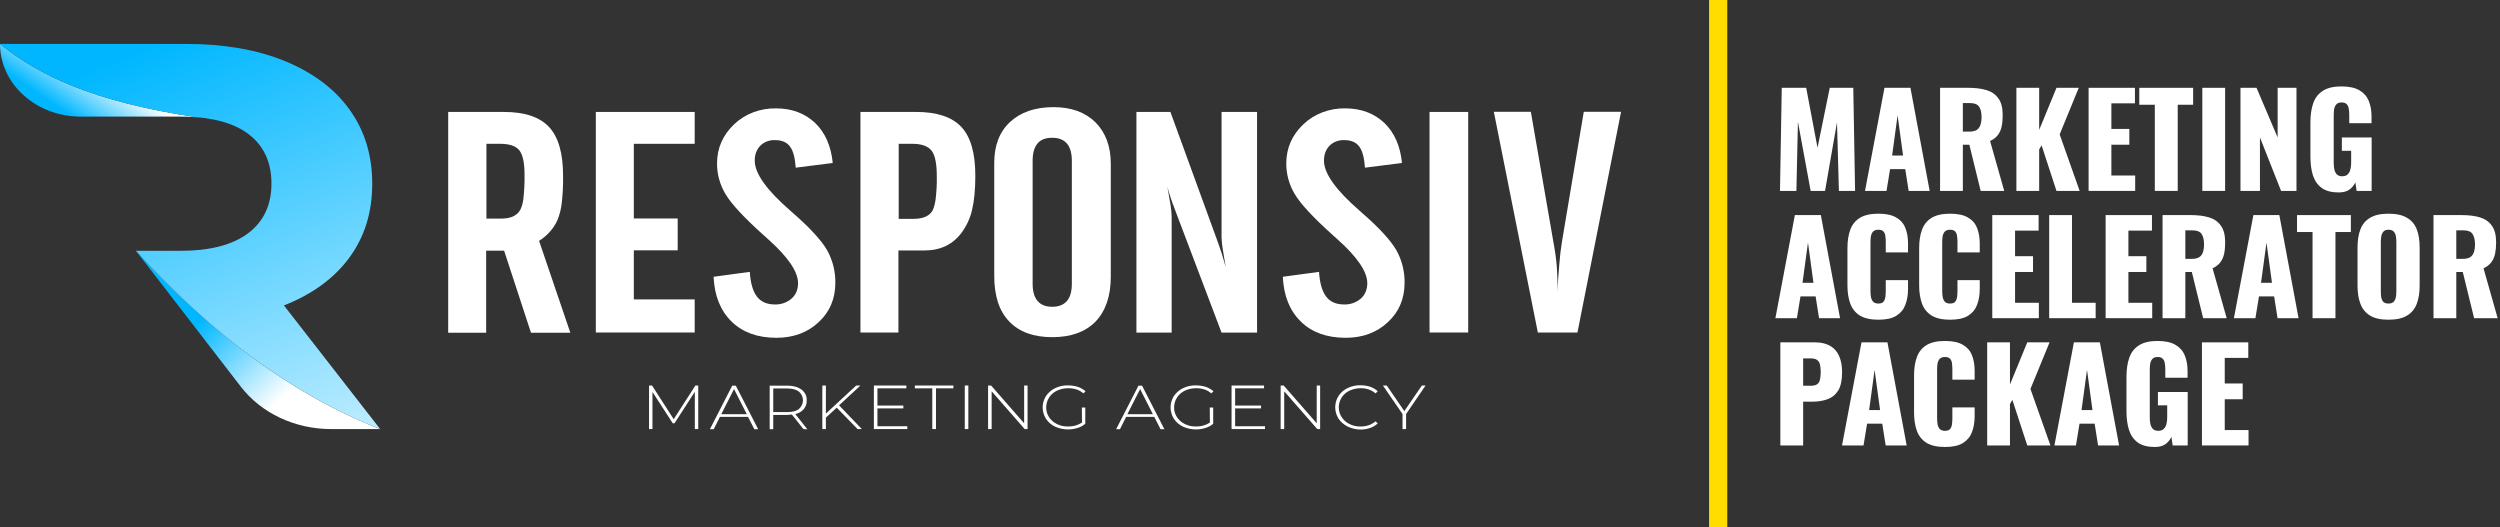 <svg width="275" height="58" viewBox="0 0 275 58" fill="none" xmlns="http://www.w3.org/2000/svg">
<rect x="0" y="0" width="275" height="58" fill="#333333" stroke="none"/>
<path d="M76.43 47.197V43.097L74.198 46.561H74.002L71.77 43.111V47.197H71.393V42.407H71.725L74.108 46.114L76.491 42.407H76.807V47.197H76.43Z" fill="white"/>
<path d="M82.282 45.857H79.19L78.511 47.211H78.089L80.547 42.42H80.939L83.398 47.211H82.975L82.282 45.857ZM82.146 45.56L80.743 42.799L79.341 45.56H82.146Z" fill="white"/>
<path d="M88.374 47.197L87.108 45.6C86.942 45.627 86.761 45.627 86.595 45.641H85.057V47.211H84.665V42.42H86.58C87.258 42.42 87.771 42.569 88.163 42.853C88.555 43.151 88.767 43.584 88.736 44.044C88.782 44.748 88.254 45.384 87.485 45.546L88.812 47.224L88.374 47.197ZM86.58 45.33C87.153 45.33 87.59 45.221 87.877 44.991C88.465 44.477 88.48 43.625 87.892 43.084L87.877 43.07C87.575 42.84 87.138 42.732 86.58 42.732H85.057V45.33H86.58Z" fill="white"/>
<path d="M92.039 44.843L90.848 45.939V47.197H90.456V42.407H90.848V45.492L94.181 42.407H94.648L92.296 44.586L94.799 47.197H94.332L92.039 44.843Z" fill="white"/>
<path d="M99.806 46.886V47.197H96.126V42.407H99.7V42.718H96.518V44.612H99.368V44.924H96.518V46.886H99.806Z" fill="white"/>
<path d="M102.551 42.718H100.635V42.407H104.873V42.718H102.958V47.197H102.551V42.718Z" fill="white"/>
<path d="M106.125 42.407H106.517V47.197H106.125V42.407Z" fill="white"/>
<path d="M113.032 42.407V47.197H112.715L109.081 43.043V47.197H108.688V42.407H109.02L112.655 46.561V42.407H113.032Z" fill="white"/>
<path d="M119.004 44.829H119.381V46.615C119.14 46.818 118.853 46.98 118.536 47.075C118.189 47.183 117.843 47.237 117.481 47.237C116.983 47.237 116.485 47.129 116.048 46.926C115.626 46.723 115.294 46.426 115.053 46.06C114.57 45.289 114.57 44.342 115.053 43.571C115.294 43.205 115.641 42.907 116.048 42.705C116.485 42.488 116.983 42.38 117.481 42.393C117.843 42.393 118.22 42.447 118.566 42.556C118.883 42.664 119.17 42.826 119.411 43.043L119.17 43.273C118.959 43.083 118.702 42.934 118.416 42.84C118.114 42.745 117.812 42.705 117.496 42.705C117.058 42.705 116.636 42.799 116.259 42.975C115.897 43.151 115.596 43.408 115.399 43.733C115.188 44.058 115.083 44.437 115.083 44.815C115.068 45.573 115.52 46.277 116.259 46.642C116.636 46.831 117.058 46.926 117.496 46.913C118.039 46.926 118.582 46.777 119.019 46.48L119.004 44.829Z" fill="white"/>
<path d="M126.967 45.857H123.875L123.196 47.211H122.774L125.232 42.42H125.624L128.083 47.211H127.66L126.967 45.857ZM126.816 45.56L125.413 42.799L124.011 45.56H126.816Z" fill="white"/>
<path d="M133.074 44.829H133.451V46.615C133.21 46.818 132.924 46.98 132.607 47.075C132.26 47.183 131.913 47.237 131.551 47.237C131.054 47.237 130.556 47.129 130.119 46.926C129.696 46.723 129.364 46.426 129.123 46.06C128.641 45.289 128.641 44.342 129.123 43.571C129.364 43.205 129.711 42.907 130.119 42.705C130.556 42.488 131.054 42.38 131.551 42.393C131.913 42.393 132.29 42.447 132.637 42.556C132.954 42.664 133.24 42.826 133.482 43.043L133.24 43.273C133.029 43.083 132.773 42.934 132.486 42.84C132.185 42.745 131.883 42.705 131.566 42.705C131.129 42.705 130.707 42.799 130.33 42.975C129.968 43.151 129.666 43.408 129.47 43.733C129.259 44.058 129.153 44.437 129.153 44.815C129.138 45.573 129.591 46.277 130.33 46.642C130.707 46.831 131.129 46.926 131.566 46.913C132.109 46.926 132.652 46.777 133.089 46.48L133.074 44.829Z" fill="white"/>
<path d="M139.152 46.886V47.197H135.472V42.407H139.046V42.718H135.864V44.612H138.715V44.924H135.864V46.886H139.152Z" fill="white"/>
<path d="M145.215 42.407V47.197H144.898L141.263 43.043V47.197H140.871V42.407H141.203L144.838 46.561V42.407H145.215Z" fill="white"/>
<path d="M148.231 46.913C147.824 46.71 147.477 46.412 147.235 46.047C146.753 45.276 146.753 44.328 147.235 43.557C147.477 43.192 147.808 42.894 148.231 42.691C148.668 42.475 149.151 42.366 149.648 42.38C150.01 42.38 150.372 42.434 150.719 42.542C151.036 42.651 151.322 42.813 151.549 43.043L151.307 43.273C150.87 42.894 150.282 42.691 149.663 42.705C149.241 42.705 148.819 42.799 148.442 42.975C148.08 43.151 147.778 43.408 147.582 43.733C147.16 44.396 147.16 45.221 147.582 45.885C147.793 46.209 148.08 46.466 148.442 46.642C148.819 46.832 149.241 46.926 149.663 46.913C150.282 46.926 150.87 46.723 151.307 46.345L151.549 46.575C151.322 46.791 151.036 46.967 150.719 47.075C150.372 47.197 150.025 47.251 149.648 47.251C149.151 47.238 148.653 47.129 148.231 46.913Z" fill="white"/>
<path d="M154.67 45.546V47.197H154.278V45.546L152.122 42.407H152.544L154.474 45.221L156.405 42.407H156.812L154.67 45.546Z" fill="white"/>
<path d="M49.3 12.313H55.423C57.715 12.313 59.374 12.868 60.399 13.978C61.425 15.074 61.938 16.86 61.938 19.336C61.953 20.351 61.907 21.366 61.787 22.381C61.711 23.003 61.56 23.626 61.319 24.207C60.912 25.128 60.203 25.926 59.298 26.494L62.737 36.602H58.409L55.453 27.577H53.477V36.602H49.3V12.313ZM57.127 23.247C57.323 22.976 57.474 22.543 57.564 21.948C57.67 21.028 57.715 20.108 57.7 19.187C57.7 17.902 57.504 17.022 57.127 16.535C56.735 16.048 56.026 15.818 55 15.818H53.507V24.045H55.151C56.086 24.045 56.75 23.774 57.127 23.247Z" fill="white"/>
<path d="M76.415 15.818H69.719V24.032H74.545V27.536H69.719V32.935H76.415V36.575H65.542V12.313H76.415V15.818Z" fill="white"/>
<path d="M85.222 33.49C85.916 33.517 86.58 33.274 87.077 32.841C87.545 32.421 87.786 31.853 87.786 31.149C87.786 29.877 86.67 28.24 84.423 26.251L84.031 25.899C81.829 23.924 80.427 22.408 79.808 21.353C79.19 20.324 78.873 19.16 78.873 17.997C78.873 16.292 79.507 14.858 80.758 13.667C81.95 12.53 83.609 11.894 85.343 11.921C87.108 11.921 88.54 12.463 89.671 13.531C90.787 14.614 91.421 16.089 91.602 17.929L87.53 18.443C87.454 17.347 87.243 16.562 86.896 16.116C86.55 15.642 85.992 15.412 85.253 15.412C84.649 15.385 84.046 15.615 83.639 16.021C83.232 16.441 83.021 16.982 83.021 17.672C83.021 19.079 84.333 20.92 86.957 23.193L87.198 23.409C89.113 25.074 90.365 26.454 90.983 27.523C91.602 28.632 91.903 29.864 91.888 31.095C91.888 32.868 91.27 34.316 90.048 35.439C88.842 36.575 87.288 37.157 85.403 37.157C83.337 37.157 81.694 36.562 80.487 35.384C79.25 34.18 78.587 32.529 78.496 30.446L82.478 29.904C82.553 31.122 82.809 32.029 83.262 32.624C83.699 33.192 84.348 33.49 85.222 33.49Z" fill="white"/>
<path d="M105.748 13.964C106.773 15.06 107.286 16.846 107.286 19.323C107.286 20.852 107.165 22.11 106.924 23.098C106.728 23.977 106.336 24.816 105.793 25.574C104.813 26.9 103.44 27.55 101.691 27.55H98.826V36.575H94.648V12.313H100.771C103.063 12.313 104.722 12.868 105.748 13.964ZM102.912 21.975C103.018 21.122 103.063 20.256 103.048 19.39C103.048 17.997 102.852 17.063 102.475 16.576C102.083 16.075 101.374 15.818 100.349 15.818H98.856V24.072H100.499C101.48 24.072 102.143 23.802 102.52 23.26C102.686 23.003 102.822 22.57 102.912 21.975Z" fill="white"/>
<path d="M115.897 11.786C117.827 11.786 119.366 12.341 120.497 13.45C121.613 14.573 122.186 16.089 122.186 18.01V30.445C122.186 32.556 121.628 34.194 120.527 35.357C119.411 36.507 117.812 37.089 115.761 37.089C113.68 37.089 112.097 36.507 111.011 35.357C109.91 34.221 109.367 32.556 109.367 30.337V17.915C109.367 16.008 109.94 14.506 111.101 13.423C112.263 12.341 113.846 11.786 115.897 11.786ZM115.746 15.155C115.022 15.155 114.48 15.358 114.133 15.777C113.771 16.197 113.59 16.833 113.59 17.672V31.217C113.59 32.056 113.771 32.691 114.133 33.111C114.495 33.531 115.038 33.747 115.746 33.747C116.455 33.747 116.998 33.531 117.36 33.111C117.722 32.691 117.903 32.056 117.903 31.217V17.685C117.903 16.846 117.722 16.21 117.36 15.791C116.998 15.372 116.47 15.155 115.746 15.155Z" fill="white"/>
<path d="M134.025 26.805L134.402 27.915L134.839 29.39C134.718 28.686 134.598 28.037 134.507 27.428C134.432 26.995 134.386 26.562 134.371 26.115V12.313H138.277V36.589H134.371L129.289 23.179L129.199 22.922C128.882 22.137 128.626 21.352 128.414 20.541L128.776 22.651C128.837 23.057 128.882 23.477 128.882 23.896V36.589H125.006V12.313H128.746L134.025 26.805Z" fill="white"/>
<path d="M147.839 33.49C148.532 33.517 149.196 33.274 149.694 32.841C150.161 32.421 150.402 31.853 150.402 31.149C150.402 29.877 149.286 28.24 147.039 26.251L146.647 25.899C144.445 23.924 143.043 22.408 142.425 21.353C141.806 20.324 141.49 19.16 141.49 17.997C141.49 16.292 142.123 14.858 143.375 13.667C144.566 12.53 146.225 11.894 147.959 11.921C149.724 11.921 151.156 12.463 152.288 13.531C153.404 14.614 154.037 16.089 154.218 17.929L150.146 18.443C150.071 17.347 149.86 16.562 149.513 16.116C149.166 15.642 148.608 15.412 147.869 15.412C147.266 15.385 146.662 15.615 146.255 16.021C145.848 16.441 145.637 16.982 145.637 17.672C145.637 19.079 146.949 20.92 149.573 23.193L149.814 23.409C151.73 25.074 152.981 26.454 153.6 27.523C154.218 28.632 154.52 29.864 154.504 31.095C154.504 32.868 153.886 34.316 152.665 35.439C151.458 36.575 149.905 37.157 148.02 37.157C145.954 37.157 144.31 36.562 143.103 35.384C141.867 34.18 141.203 32.529 141.113 30.446L145.094 29.904C145.169 31.122 145.426 32.029 145.878 32.624C146.3 33.192 146.964 33.49 147.839 33.49Z" fill="white"/>
<path d="M161.502 36.575H157.249V12.313H161.502V36.575Z" fill="white"/>
<path d="M171.244 29.268C171.305 30.188 171.335 31.014 171.335 31.731V32.164C171.365 31 171.44 29.999 171.516 29.16C171.591 28.213 171.682 27.387 171.802 26.67L174.215 12.3H178.317L173.521 36.575H169.163L164.322 12.3H168.394L170.882 26.67C171.048 27.536 171.169 28.402 171.244 29.268Z" fill="white"/>
<path d="M21.641 12.895C21.068 12.855 20.465 12.828 19.846 12.828H8.898C6.53 12.828 4.268 11.989 2.609 10.487C0.935 8.985 0 6.955 0 4.831C4.177 8.214 10.134 11.19 21.641 12.895Z" fill="url(#paint0_linear_169_65)"/>
<path d="M41.819 47.197H36.405C32.454 47.197 28.744 45.452 26.497 42.542L14.96 27.59C23.179 36.643 32.062 43.395 41.819 47.197Z" fill="url(#paint1_linear_169_65)"/>
<path d="M41.819 47.197C32.062 43.395 23.179 36.643 14.945 27.59H19.816C23.104 27.59 25.592 26.941 27.297 25.655C29.001 24.37 29.86 22.543 29.86 20.202C29.86 17.821 29.001 15.994 27.297 14.722C26.301 13.978 25.034 13.45 23.496 13.152C22.878 13.031 22.244 12.936 21.611 12.895C10.134 11.19 4.177 8.214 0 4.831H20.435C24.612 4.831 28.247 5.453 31.323 6.712C34.4 7.97 36.782 9.743 38.441 12.043C40.1 14.343 40.945 17.063 40.945 20.216C40.945 23.369 40.1 26.075 38.411 28.361C36.722 30.648 34.324 32.38 31.233 33.598L41.819 47.197Z" fill="url(#paint2_linear_169_65)"/>
<path d="M242.215 49V37.66H247.311V39.368H244.721V42.182H246.695V43.918H244.721V47.306H247.339V49H242.215Z" fill="white"/>
<path d="M237.021 49.168C236.237 49.168 235.616 49.005 235.159 48.678C234.711 48.351 234.389 47.894 234.193 47.306C234.006 46.709 233.913 46.023 233.913 45.248V41.44C233.913 40.637 234.015 39.942 234.221 39.354C234.426 38.766 234.776 38.313 235.271 37.996C235.775 37.669 236.456 37.506 237.315 37.506C238.155 37.506 238.813 37.646 239.289 37.926C239.774 38.206 240.119 38.593 240.325 39.088C240.53 39.583 240.633 40.161 240.633 40.824V41.552H238.183V40.628C238.183 40.385 238.164 40.161 238.127 39.956C238.099 39.751 238.024 39.587 237.903 39.466C237.791 39.335 237.604 39.27 237.343 39.27C237.072 39.27 236.876 39.345 236.755 39.494C236.633 39.634 236.554 39.811 236.517 40.026C236.489 40.241 236.475 40.465 236.475 40.698V45.948C236.475 46.2 236.498 46.438 236.545 46.662C236.601 46.877 236.694 47.054 236.825 47.194C236.965 47.325 237.161 47.39 237.413 47.39C237.674 47.39 237.875 47.32 238.015 47.18C238.155 47.04 238.253 46.858 238.309 46.634C238.365 46.41 238.393 46.172 238.393 45.92V44.59H237.371V43.12H240.647V49H238.995L238.855 48.062C238.705 48.379 238.486 48.645 238.197 48.86C237.907 49.065 237.515 49.168 237.021 49.168Z" fill="white"/>
<path d="M225.987 49L228.129 37.66H230.985L233.099 49H230.789L230.411 46.606H228.745L228.353 49H225.987ZM228.969 45.108H230.173L229.571 40.684L228.969 45.108Z" fill="white"/>
<path d="M218.59 49V37.66H221.096V42.294L223 37.66H225.45L223.35 42.784L225.548 49H223L221.362 43.988L221.096 44.436V49H218.59Z" fill="white"/>
<path d="M213.949 49.168C213.091 49.168 212.409 49.014 211.905 48.706C211.411 48.389 211.061 47.95 210.855 47.39C210.65 46.821 210.547 46.153 210.547 45.388V41.3C210.547 40.516 210.65 39.844 210.855 39.284C211.061 38.715 211.411 38.276 211.905 37.968C212.409 37.66 213.091 37.506 213.949 37.506C214.789 37.506 215.443 37.646 215.909 37.926C216.385 38.197 216.721 38.579 216.917 39.074C217.113 39.569 217.211 40.138 217.211 40.782V41.762H214.761V40.628C214.761 40.404 214.747 40.189 214.719 39.984C214.701 39.779 214.635 39.611 214.523 39.48C214.411 39.34 214.22 39.27 213.949 39.27C213.688 39.27 213.492 39.34 213.361 39.48C213.24 39.62 213.161 39.797 213.123 40.012C213.095 40.217 213.081 40.437 213.081 40.67V46.004C213.081 46.256 213.1 46.489 213.137 46.704C213.184 46.909 213.268 47.077 213.389 47.208C213.52 47.329 213.707 47.39 213.949 47.39C214.211 47.39 214.397 47.325 214.509 47.194C214.621 47.054 214.691 46.877 214.719 46.662C214.747 46.447 214.761 46.228 214.761 46.004V44.814H217.211V45.794C217.211 46.438 217.113 47.017 216.917 47.53C216.731 48.034 216.399 48.435 215.923 48.734C215.457 49.023 214.799 49.168 213.949 49.168Z" fill="white"/>
<path d="M202.622 49L204.764 37.66H207.62L209.734 49H207.424L207.046 46.606H205.38L204.988 49H202.622ZM205.604 45.108H206.808L206.206 40.684L205.604 45.108Z" fill="white"/>
<path d="M195.84 49V37.66H199.648C200.329 37.66 200.889 37.791 201.328 38.052C201.767 38.304 202.093 38.677 202.308 39.172C202.523 39.657 202.63 40.25 202.63 40.95C202.63 41.827 202.485 42.499 202.196 42.966C201.907 43.423 201.515 43.741 201.02 43.918C200.525 44.095 199.97 44.184 199.354 44.184H198.346V49H195.84ZM198.346 42.434H199.186C199.494 42.434 199.727 42.378 199.886 42.266C200.045 42.154 200.147 41.986 200.194 41.762C200.25 41.538 200.278 41.253 200.278 40.908C200.278 40.619 200.255 40.367 200.208 40.152C200.171 39.928 200.073 39.751 199.914 39.62C199.755 39.489 199.508 39.424 199.172 39.424H198.346V42.434Z" fill="white"/>
<path d="M267.686 35V23.66H270.808C271.573 23.66 272.236 23.744 272.796 23.912C273.356 24.08 273.79 24.383 274.098 24.822C274.415 25.251 274.574 25.863 274.574 26.656C274.574 27.123 274.536 27.538 274.462 27.902C274.387 28.266 274.247 28.583 274.042 28.854C273.846 29.115 273.561 29.335 273.188 29.512L274.742 35H272.152L270.906 29.918H270.192V35H267.686ZM270.192 28.476H270.892C271.246 28.476 271.522 28.415 271.718 28.294C271.914 28.163 272.049 27.981 272.124 27.748C272.208 27.505 272.25 27.216 272.25 26.88C272.25 26.395 272.161 26.017 271.984 25.746C271.806 25.475 271.48 25.34 271.004 25.34H270.192V28.476Z" fill="white"/>
<path d="M262.731 35.168C261.881 35.168 261.209 35.019 260.715 34.72C260.22 34.421 259.865 33.992 259.651 33.432C259.436 32.872 259.329 32.205 259.329 31.43V27.216C259.329 26.432 259.436 25.765 259.651 25.214C259.865 24.663 260.22 24.243 260.715 23.954C261.209 23.655 261.881 23.506 262.731 23.506C263.589 23.506 264.266 23.655 264.761 23.954C265.265 24.243 265.624 24.663 265.839 25.214C266.053 25.765 266.161 26.432 266.161 27.216V31.43C266.161 32.205 266.053 32.872 265.839 33.432C265.624 33.992 265.265 34.421 264.761 34.72C264.266 35.019 263.589 35.168 262.731 35.168ZM262.731 33.39C262.992 33.39 263.183 33.325 263.305 33.194C263.426 33.063 263.505 32.895 263.543 32.69C263.58 32.485 263.599 32.275 263.599 32.06V26.6C263.599 26.376 263.58 26.166 263.543 25.97C263.505 25.765 263.426 25.597 263.305 25.466C263.183 25.335 262.992 25.27 262.731 25.27C262.488 25.27 262.306 25.335 262.185 25.466C262.063 25.597 261.984 25.765 261.947 25.97C261.909 26.166 261.891 26.376 261.891 26.6V32.06C261.891 32.275 261.905 32.485 261.933 32.69C261.97 32.895 262.045 33.063 262.157 33.194C262.278 33.325 262.469 33.39 262.731 33.39Z" fill="white"/>
<path d="M254.38 35V25.522H252.672V23.66H258.594V25.522H256.9V35H254.38Z" fill="white"/>
<path d="M245.73 35L247.872 23.66H250.728L252.842 35H250.532L250.154 32.606H248.488L248.096 35H245.73ZM248.712 31.108H249.916L249.314 26.684L248.712 31.108Z" fill="white"/>
<path d="M237.881 35V23.66H241.003C241.768 23.66 242.431 23.744 242.991 23.912C243.551 24.08 243.985 24.383 244.293 24.822C244.61 25.251 244.769 25.863 244.769 26.656C244.769 27.123 244.732 27.538 244.657 27.902C244.582 28.266 244.442 28.583 244.237 28.854C244.041 29.115 243.756 29.335 243.383 29.512L244.937 35H242.347L241.101 29.918H240.387V35H237.881ZM240.387 28.476H241.087C241.442 28.476 241.717 28.415 241.913 28.294C242.109 28.163 242.244 27.981 242.319 27.748C242.403 27.505 242.445 27.216 242.445 26.88C242.445 26.395 242.356 26.017 242.179 25.746C242.002 25.475 241.675 25.34 241.199 25.34H240.387V28.476Z" fill="white"/>
<path d="M231.619 35V23.66H236.715V25.368H234.125V28.182H236.099V29.918H234.125V33.306H236.743V35H231.619Z" fill="white"/>
<path d="M225.412 35V23.66H227.918V33.306H230.522V35H225.412Z" fill="white"/>
<path d="M219.151 35V23.66H224.247V25.368H221.657V28.182H223.631V29.918H221.657V33.306H224.275V35H219.151Z" fill="white"/>
<path d="M214.51 35.168C213.651 35.168 212.97 35.014 212.466 34.706C211.971 34.389 211.621 33.95 211.416 33.39C211.211 32.821 211.108 32.153 211.108 31.388V27.3C211.108 26.516 211.211 25.844 211.416 25.284C211.621 24.715 211.971 24.276 212.466 23.968C212.97 23.66 213.651 23.506 214.51 23.506C215.35 23.506 216.003 23.646 216.47 23.926C216.946 24.197 217.282 24.579 217.478 25.074C217.674 25.569 217.772 26.138 217.772 26.782V27.762H215.322V26.628C215.322 26.404 215.308 26.189 215.28 25.984C215.261 25.779 215.196 25.611 215.084 25.48C214.972 25.34 214.781 25.27 214.51 25.27C214.249 25.27 214.053 25.34 213.922 25.48C213.801 25.62 213.721 25.797 213.684 26.012C213.656 26.217 213.642 26.437 213.642 26.67V32.004C213.642 32.256 213.661 32.489 213.698 32.704C213.745 32.909 213.829 33.077 213.95 33.208C214.081 33.329 214.267 33.39 214.51 33.39C214.771 33.39 214.958 33.325 215.07 33.194C215.182 33.054 215.252 32.877 215.28 32.662C215.308 32.447 215.322 32.228 215.322 32.004V30.814H217.772V31.794C217.772 32.438 217.674 33.017 217.478 33.53C217.291 34.034 216.96 34.435 216.484 34.734C216.017 35.023 215.359 35.168 214.51 35.168Z" fill="white"/>
<path d="M206.621 35.168C205.763 35.168 205.081 35.014 204.577 34.706C204.083 34.389 203.733 33.95 203.527 33.39C203.322 32.821 203.219 32.153 203.219 31.388V27.3C203.219 26.516 203.322 25.844 203.527 25.284C203.733 24.715 204.083 24.276 204.577 23.968C205.081 23.66 205.763 23.506 206.621 23.506C207.461 23.506 208.115 23.646 208.581 23.926C209.057 24.197 209.393 24.579 209.589 25.074C209.785 25.569 209.883 26.138 209.883 26.782V27.762H207.433V26.628C207.433 26.404 207.419 26.189 207.391 25.984C207.373 25.779 207.307 25.611 207.195 25.48C207.083 25.34 206.892 25.27 206.621 25.27C206.36 25.27 206.164 25.34 206.033 25.48C205.912 25.62 205.833 25.797 205.795 26.012C205.767 26.217 205.753 26.437 205.753 26.67V32.004C205.753 32.256 205.772 32.489 205.809 32.704C205.856 32.909 205.94 33.077 206.061 33.208C206.192 33.329 206.379 33.39 206.621 33.39C206.883 33.39 207.069 33.325 207.181 33.194C207.293 33.054 207.363 32.877 207.391 32.662C207.419 32.447 207.433 32.228 207.433 32.004V30.814H209.883V31.794C209.883 32.438 209.785 33.017 209.589 33.53C209.403 34.034 209.071 34.435 208.595 34.734C208.129 35.023 207.471 35.168 206.621 35.168Z" fill="white"/>
<path d="M195.294 35L197.436 23.66H200.292L202.406 35H200.096L199.718 32.606H198.052L197.66 35H195.294ZM198.276 31.108H199.48L198.878 26.684L198.276 31.108Z" fill="white"/>
<path d="M257.255 21.168C256.471 21.168 255.85 21.005 255.393 20.678C254.945 20.351 254.623 19.894 254.427 19.306C254.24 18.709 254.147 18.023 254.147 17.248V13.44C254.147 12.637 254.25 11.942 254.455 11.354C254.66 10.766 255.01 10.313 255.505 9.996C256.009 9.669 256.69 9.506 257.549 9.506C258.389 9.506 259.047 9.646 259.523 9.926C260.008 10.206 260.354 10.593 260.559 11.088C260.764 11.583 260.867 12.161 260.867 12.824V13.552H258.417V12.628C258.417 12.385 258.398 12.161 258.361 11.956C258.333 11.751 258.258 11.587 258.137 11.466C258.025 11.335 257.838 11.27 257.577 11.27C257.306 11.27 257.11 11.345 256.989 11.494C256.868 11.634 256.788 11.811 256.751 12.026C256.723 12.241 256.709 12.465 256.709 12.698V17.948C256.709 18.2 256.732 18.438 256.779 18.662C256.835 18.877 256.928 19.054 257.059 19.194C257.199 19.325 257.395 19.39 257.647 19.39C257.908 19.39 258.109 19.32 258.249 19.18C258.389 19.04 258.487 18.858 258.543 18.634C258.599 18.41 258.627 18.172 258.627 17.92V16.59H257.605V15.12H260.881V21H259.229L259.089 20.062C258.94 20.379 258.72 20.645 258.431 20.86C258.142 21.065 257.75 21.168 257.255 21.168Z" fill="white"/>
<path d="M246.453 21V9.66H248.217L250.541 15.12V9.66H252.613V21H250.919L248.595 15.12V21H246.453Z" fill="white"/>
<path d="M242.256 21V9.66H244.762V21H242.256Z" fill="white"/>
<path d="M237.03 21V11.522H235.322V9.66H241.244V11.522H239.55V21H237.03Z" fill="white"/>
<path d="M229.746 21V9.66H234.842V11.368H232.252V14.182H234.226V15.918H232.252V19.306H234.87V21H229.746Z" fill="white"/>
<path d="M221.803 21V9.66H224.309V14.294L226.213 9.66H228.663L226.563 14.784L228.761 21H226.213L224.575 15.988L224.309 16.436V21H221.803Z" fill="white"/>
<path d="M213.408 21V9.66H216.53C217.296 9.66 217.958 9.744 218.518 9.912C219.078 10.08 219.512 10.383 219.82 10.822C220.138 11.251 220.296 11.863 220.296 12.656C220.296 13.123 220.259 13.538 220.184 13.902C220.11 14.266 219.97 14.583 219.764 14.854C219.568 15.115 219.284 15.335 218.91 15.512L220.464 21H217.874L216.628 15.918H215.914V21H213.408ZM215.914 14.476H216.614C216.969 14.476 217.244 14.415 217.44 14.294C217.636 14.163 217.772 13.981 217.846 13.748C217.93 13.505 217.972 13.216 217.972 12.88C217.972 12.395 217.884 12.017 217.706 11.746C217.529 11.475 217.202 11.34 216.726 11.34H215.914V14.476Z" fill="white"/>
<path d="M205.151 21L207.293 9.66H210.149L212.263 21H209.953L209.575 18.606H207.909L207.517 21H205.151ZM208.133 17.108H209.337L208.735 12.684L208.133 17.108Z" fill="white"/>
<path d="M195.798 21L195.994 9.66H198.682L199.928 16.254L201.272 9.66H203.862L204.058 21H202.28L202.07 13.454L200.754 21H199.172L197.772 13.398L197.604 21H195.798Z" fill="white"/>
<rect x="188" width="2" height="58" fill="#FFDD00"/>
<defs>
<linearGradient id="paint0_linear_169_65" x1="11.638" y1="7.888" x2="8.149" y2="13.021" gradientUnits="userSpaceOnUse">
<stop stop-color="white"/>
<stop offset="1" stop-color="#00B7FF"/>
</linearGradient>
<linearGradient id="paint1_linear_169_65" x1="31.904" y1="43.017" x2="23.557" y2="33.874" gradientUnits="userSpaceOnUse">
<stop stop-color="white"/>
<stop offset="1" stop-color="#00B7FF"/>
</linearGradient>
<linearGradient id="paint2_linear_169_65" x1="46.071" y1="63.327" x2="22.384" y2="2.921" gradientUnits="userSpaceOnUse">
<stop stop-color="white"/>
<stop offset="1" stop-color="#00B7FF"/>
</linearGradient>
</defs>
</svg>
